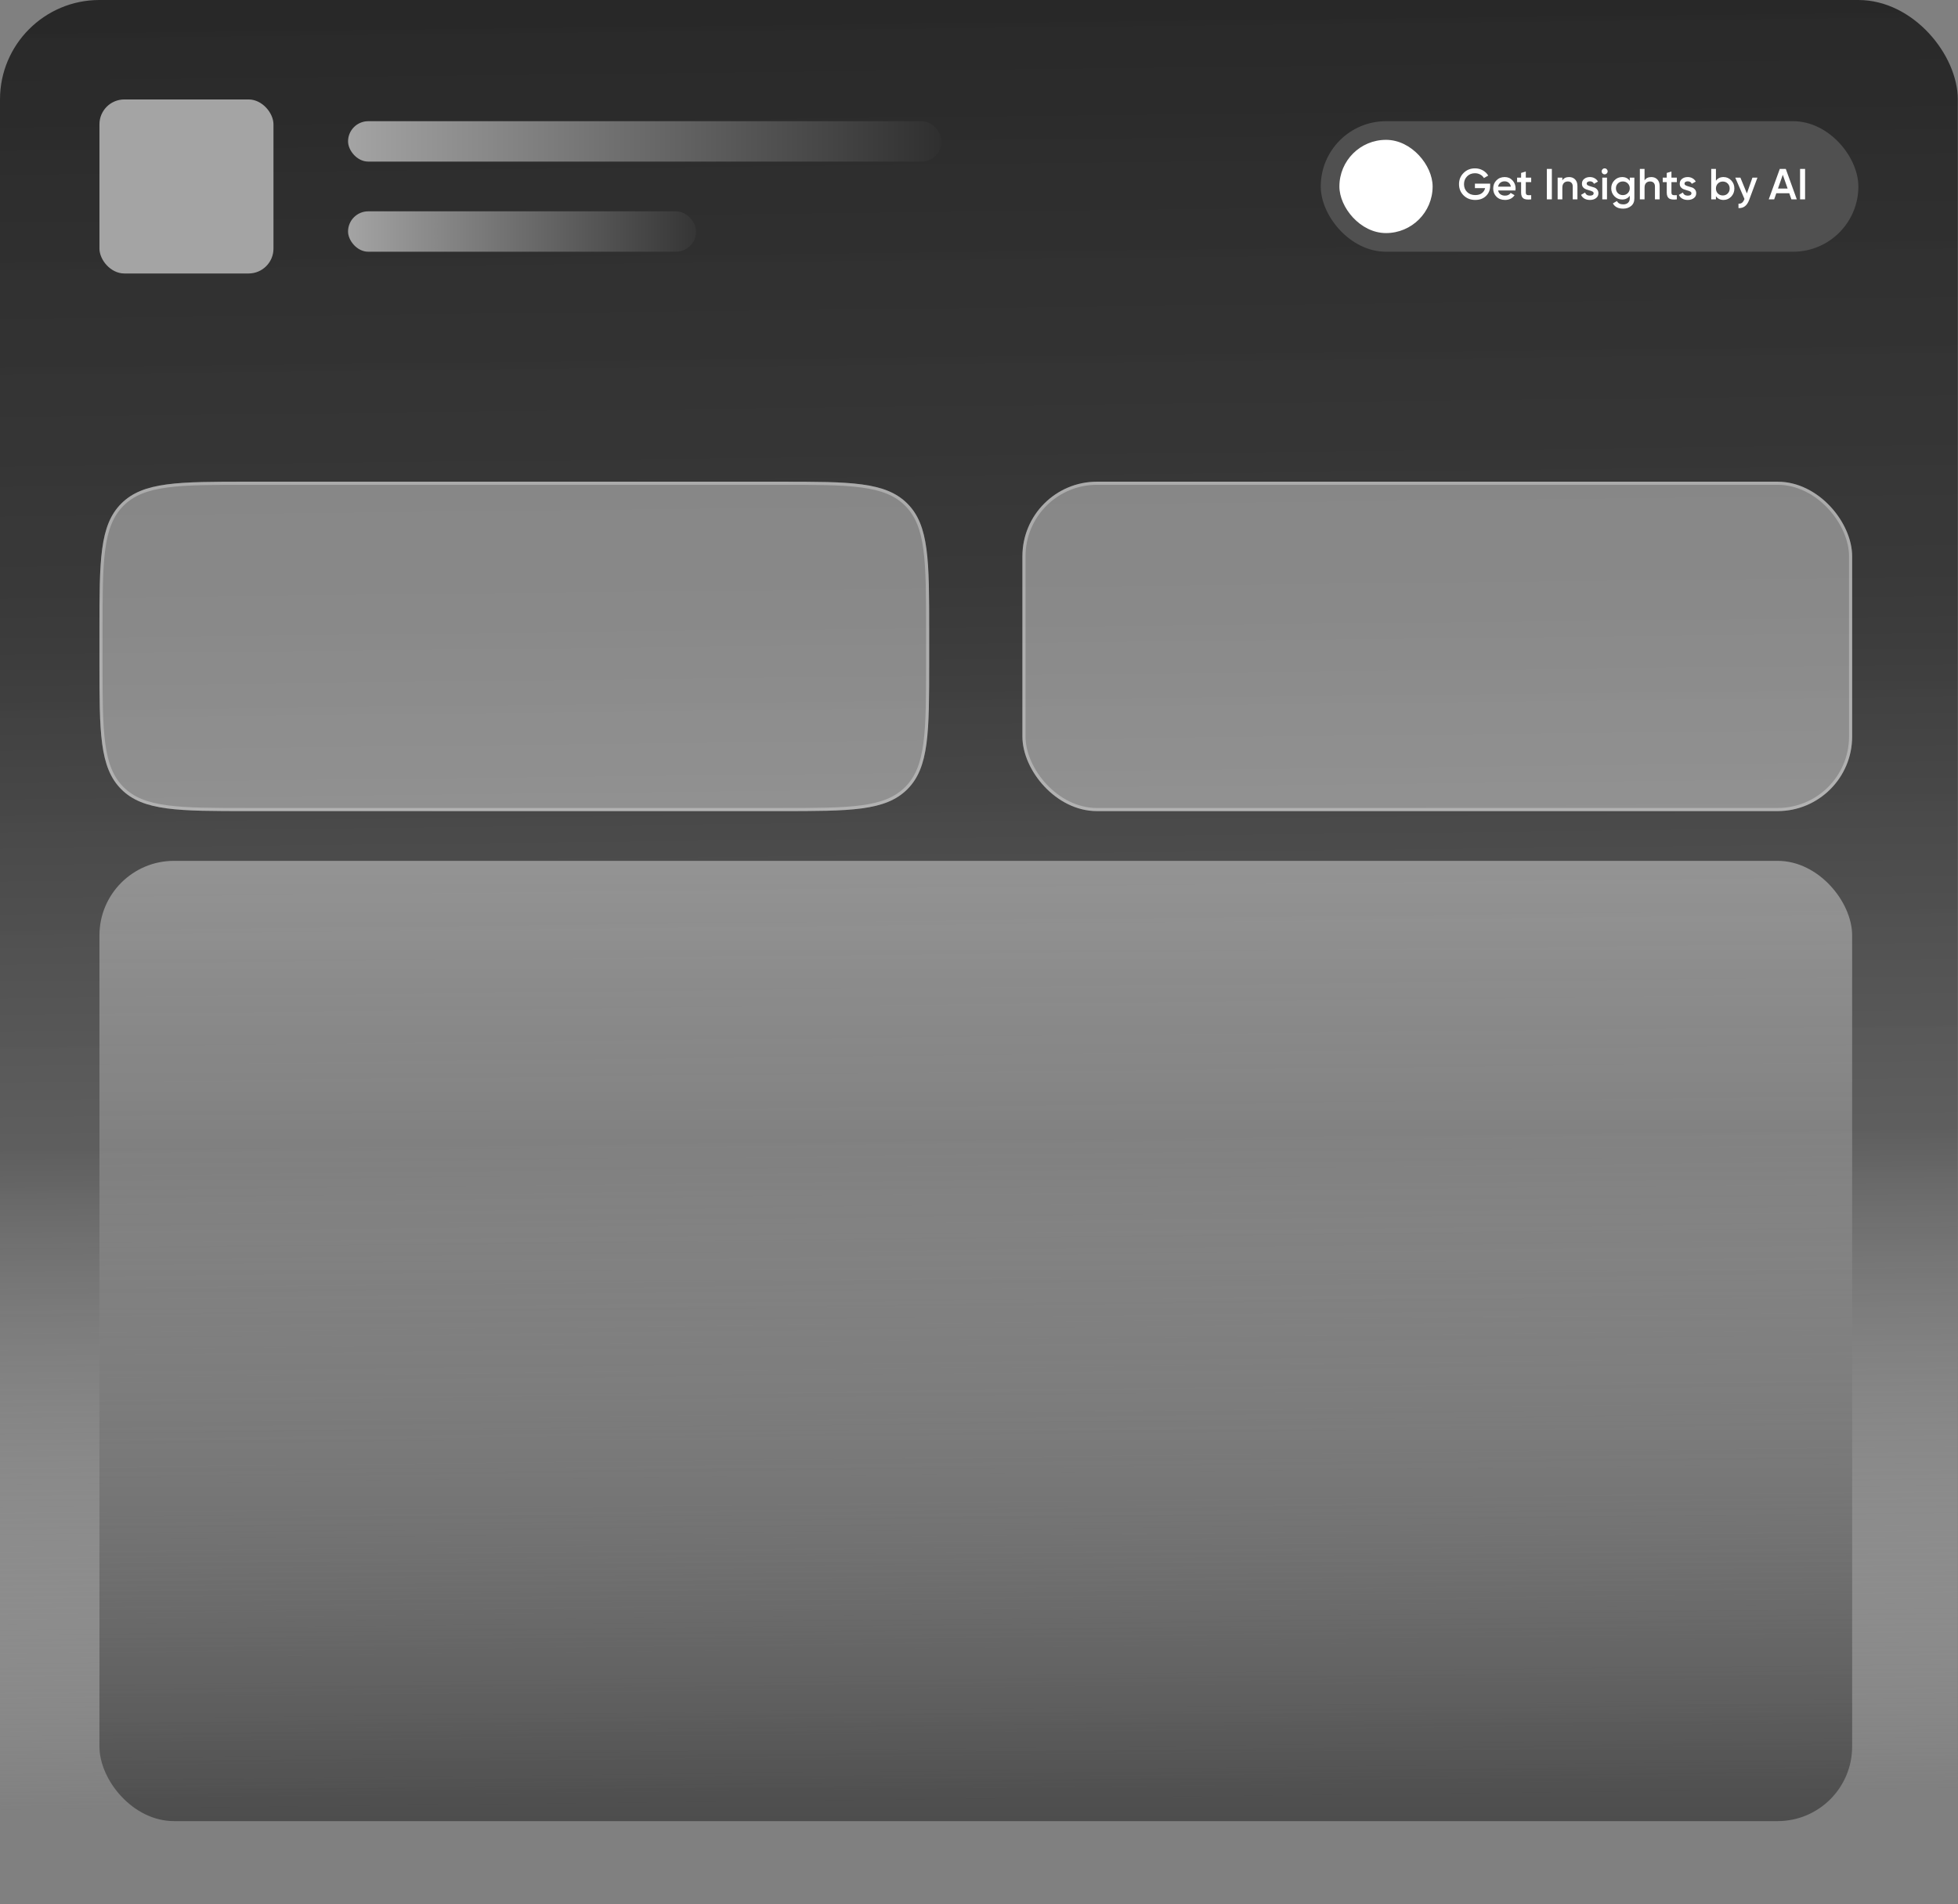<svg xmlns="http://www.w3.org/2000/svg" width="291" height="283" viewBox="0 0 291 283" fill="none"><rect x="0" y="0" width="291" height="283" fill="#808080" stroke="none"/><rect width="290.972" height="282.196" rx="14.78" fill="url(#paint0_linear_200_18)"></rect><rect x="14.78" y="14.78" width="25.864" height="25.864" rx="3.695" fill="#A4A4A4"></rect><rect x="51.728" y="18.012" width="88.215" height="6.004" rx="3.002" fill="url(#paint1_linear_200_18)"></rect><rect x="51.728" y="31.407" width="51.728" height="6.004" rx="3.002" fill="url(#paint2_linear_200_18)"></rect><rect x="196.291" y="18.012" width="79.902" height="19.398" rx="9.699" fill="#505050"></rect><path d="M221.467 27.29V27.601C221.467 28.221 221.263 28.73 220.853 29.127C220.444 29.519 219.909 29.715 219.249 29.715C218.551 29.715 217.974 29.489 217.517 29.036C217.064 28.583 216.838 28.027 216.838 27.368C216.838 26.712 217.064 26.159 217.517 25.706C217.974 25.249 218.538 25.021 219.211 25.021C219.633 25.021 220.019 25.118 220.368 25.311C220.717 25.506 220.989 25.766 221.183 26.094L220.543 26.462C220.422 26.247 220.243 26.075 220.006 25.945C219.769 25.812 219.504 25.745 219.211 25.745C218.736 25.745 218.346 25.9 218.04 26.21C217.734 26.521 217.581 26.909 217.581 27.374C217.581 27.84 217.734 28.226 218.04 28.532C218.351 28.838 218.756 28.991 219.256 28.991C219.657 28.991 219.982 28.898 220.232 28.713C220.487 28.523 220.648 28.271 220.717 27.956H219.204V27.29H221.467ZM222.651 28.312C222.703 28.558 222.822 28.747 223.007 28.881C223.192 29.01 223.419 29.075 223.686 29.075C224.057 29.075 224.335 28.941 224.52 28.674L225.096 29.01C224.777 29.48 224.305 29.715 223.68 29.715C223.154 29.715 222.729 29.555 222.406 29.236C222.082 28.913 221.921 28.506 221.921 28.014C221.921 27.532 222.08 27.128 222.399 26.805C222.718 26.478 223.128 26.314 223.628 26.314C224.102 26.314 224.49 26.48 224.792 26.812C225.098 27.144 225.251 27.547 225.251 28.021C225.251 28.094 225.242 28.191 225.225 28.312H222.651ZM222.645 27.743H224.546C224.499 27.48 224.389 27.282 224.216 27.148C224.048 27.014 223.85 26.948 223.621 26.948C223.363 26.948 223.147 27.019 222.975 27.161C222.802 27.303 222.692 27.497 222.645 27.743ZM227.568 27.07H226.766V28.622C226.766 28.756 226.797 28.853 226.857 28.913C226.917 28.969 227.006 29.002 227.122 29.01C227.243 29.014 227.392 29.012 227.568 29.004V29.631C227.034 29.695 226.65 29.65 226.417 29.495C226.185 29.336 226.068 29.045 226.068 28.622V27.07H225.473V26.398H226.068V25.7L226.766 25.493V26.398H227.568V27.07ZM229.895 25.105H230.639V29.631H229.895V25.105ZM233.198 26.314C233.569 26.314 233.869 26.432 234.097 26.669C234.326 26.907 234.44 27.232 234.44 27.646V29.631H233.742V27.717C233.742 27.476 233.677 27.29 233.548 27.161C233.418 27.032 233.241 26.967 233.017 26.967C232.772 26.967 232.573 27.044 232.422 27.2C232.272 27.351 232.196 27.583 232.196 27.898V29.631H231.498V26.398H232.196V26.812C232.407 26.48 232.741 26.314 233.198 26.314ZM235.819 27.29C235.819 27.398 235.877 27.484 235.994 27.549C236.114 27.609 236.259 27.663 236.427 27.71C236.599 27.754 236.772 27.805 236.944 27.866C237.117 27.926 237.261 28.029 237.377 28.176C237.498 28.318 237.558 28.499 237.558 28.719C237.558 29.029 237.438 29.273 237.196 29.45C236.959 29.627 236.66 29.715 236.297 29.715C235.978 29.715 235.705 29.648 235.476 29.515C235.248 29.381 235.082 29.195 234.978 28.958L235.58 28.609C235.692 28.92 235.931 29.075 236.297 29.075C236.664 29.075 236.847 28.954 236.847 28.713C236.847 28.609 236.787 28.525 236.666 28.46C236.55 28.396 236.405 28.342 236.233 28.299C236.065 28.251 235.894 28.198 235.722 28.137C235.55 28.077 235.403 27.978 235.282 27.84C235.166 27.698 235.108 27.519 235.108 27.303C235.108 27.006 235.22 26.766 235.444 26.585C235.672 26.404 235.955 26.314 236.291 26.314C236.558 26.314 236.795 26.374 237.002 26.495C237.214 26.611 237.375 26.775 237.487 26.986L236.899 27.316C236.787 27.07 236.584 26.948 236.291 26.948C236.157 26.948 236.045 26.978 235.955 27.038C235.864 27.094 235.819 27.178 235.819 27.29ZM238.794 25.784C238.708 25.87 238.604 25.913 238.484 25.913C238.363 25.913 238.257 25.87 238.167 25.784C238.08 25.693 238.037 25.587 238.037 25.467C238.037 25.346 238.08 25.243 238.167 25.156C238.253 25.066 238.358 25.021 238.484 25.021C238.609 25.021 238.714 25.066 238.8 25.156C238.887 25.243 238.93 25.346 238.93 25.467C238.93 25.587 238.884 25.693 238.794 25.784ZM238.134 29.631V26.398H238.833V29.631H238.134ZM242.217 26.398H242.902V29.482C242.902 29.974 242.741 30.351 242.417 30.614C242.094 30.877 241.702 31.008 241.241 31.008C240.495 31.008 239.984 30.747 239.708 30.226L240.31 29.877C240.478 30.209 240.792 30.375 241.254 30.375C241.555 30.375 241.79 30.295 241.958 30.135C242.131 29.98 242.217 29.762 242.217 29.482V29.088C241.954 29.463 241.579 29.65 241.092 29.65C240.635 29.65 240.249 29.489 239.934 29.165C239.62 28.838 239.462 28.443 239.462 27.982C239.462 27.521 239.62 27.128 239.934 26.805C240.249 26.478 240.635 26.314 241.092 26.314C241.579 26.314 241.954 26.501 242.217 26.876V26.398ZM240.452 28.706C240.65 28.9 240.896 28.997 241.189 28.997C241.482 28.997 241.726 28.9 241.92 28.706C242.118 28.512 242.217 28.271 242.217 27.982C242.217 27.693 242.118 27.452 241.92 27.258C241.726 27.064 241.482 26.967 241.189 26.967C240.896 26.967 240.65 27.064 240.452 27.258C240.258 27.452 240.161 27.693 240.161 27.982C240.161 28.271 240.258 28.512 240.452 28.706ZM245.417 26.314C245.788 26.314 246.087 26.432 246.316 26.669C246.544 26.907 246.658 27.232 246.658 27.646V29.631H245.96V27.717C245.96 27.476 245.895 27.29 245.766 27.161C245.637 27.032 245.46 26.967 245.236 26.967C244.99 26.967 244.792 27.044 244.641 27.2C244.49 27.351 244.415 27.583 244.415 27.898V29.631H243.716V25.105H244.415V26.812C244.626 26.48 244.96 26.314 245.417 26.314ZM249.214 27.07H248.413V28.622C248.413 28.756 248.443 28.853 248.503 28.913C248.563 28.969 248.652 29.002 248.768 29.01C248.889 29.014 249.038 29.012 249.214 29.004V29.631C248.68 29.695 248.296 29.65 248.063 29.495C247.831 29.336 247.714 29.045 247.714 28.622V27.07H247.119V26.398H247.714V25.7L248.413 25.493V26.398H249.214V27.07ZM250.355 27.29C250.355 27.398 250.413 27.484 250.53 27.549C250.65 27.609 250.795 27.663 250.963 27.71C251.135 27.754 251.308 27.805 251.48 27.866C251.652 27.926 251.797 28.029 251.913 28.176C252.034 28.318 252.094 28.499 252.094 28.719C252.094 29.029 251.974 29.273 251.732 29.45C251.495 29.627 251.196 29.715 250.833 29.715C250.514 29.715 250.241 29.648 250.012 29.515C249.784 29.381 249.618 29.195 249.514 28.958L250.116 28.609C250.228 28.92 250.467 29.075 250.833 29.075C251.2 29.075 251.383 28.954 251.383 28.713C251.383 28.609 251.323 28.525 251.202 28.46C251.086 28.396 250.941 28.342 250.769 28.299C250.601 28.251 250.43 28.198 250.258 28.137C250.086 28.077 249.939 27.978 249.818 27.84C249.702 27.698 249.644 27.519 249.644 27.303C249.644 27.006 249.756 26.766 249.98 26.585C250.208 26.404 250.491 26.314 250.827 26.314C251.094 26.314 251.331 26.374 251.538 26.495C251.749 26.611 251.911 26.775 252.023 26.986L251.435 27.316C251.323 27.07 251.12 26.948 250.827 26.948C250.693 26.948 250.581 26.978 250.491 27.038C250.4 27.094 250.355 27.178 250.355 27.29ZM256.155 26.314C256.599 26.314 256.978 26.478 257.293 26.805C257.607 27.133 257.765 27.536 257.765 28.014C257.765 28.488 257.607 28.892 257.293 29.224C256.978 29.551 256.599 29.715 256.155 29.715C255.663 29.715 255.286 29.532 255.023 29.165V29.631H254.325V25.105H255.023V26.857C255.286 26.495 255.663 26.314 256.155 26.314ZM255.314 28.758C255.508 28.952 255.752 29.049 256.045 29.049C256.338 29.049 256.581 28.952 256.775 28.758C256.969 28.56 257.066 28.312 257.066 28.014C257.066 27.717 256.969 27.471 256.775 27.277C256.581 27.079 256.338 26.98 256.045 26.98C255.752 26.98 255.508 27.079 255.314 27.277C255.12 27.471 255.023 27.717 255.023 28.014C255.023 28.312 255.12 28.56 255.314 28.758ZM260.45 26.398H261.194L259.952 29.734C259.642 30.571 259.116 30.967 258.375 30.924V30.271C258.595 30.284 258.771 30.236 258.905 30.129C259.039 30.025 259.148 29.861 259.235 29.637L259.267 29.573L257.896 26.398H258.659L259.623 28.745L260.45 26.398ZM266.241 29.631L265.924 28.719H263.997L263.68 29.631H262.872L264.514 25.105H265.407L267.043 29.631H266.241ZM264.243 28.021H265.678L264.961 25.977L264.243 28.021ZM267.529 25.105H268.273V29.631H267.529V25.105Z" fill="white"></path><rect x="199.062" y="20.783" width="13.856" height="13.856" rx="6.928" fill="white"></rect><path d="M14.779 93.757C14.779 83.306 14.779 78.081 18.026 74.835C21.273 71.588 26.498 71.588 36.949 71.588H115.927C126.377 71.588 131.603 71.588 134.849 74.835C138.096 78.081 138.096 83.306 138.096 93.757V98.376C138.096 108.826 138.096 114.052 134.849 117.298C131.603 120.545 126.377 120.545 115.927 120.545H36.949C26.498 120.545 21.273 120.545 18.026 117.298C14.779 114.052 14.779 108.826 14.779 98.376V93.757Z" fill="white" fill-opacity="0.4"></path><path d="M36.948 71.818H115.927C121.159 71.818 125.059 71.819 128.059 72.223C131.051 72.625 133.112 73.425 134.686 74.998C136.259 76.571 137.059 78.632 137.461 81.625C137.864 84.624 137.865 88.525 137.865 93.757V98.376C137.865 103.608 137.864 107.508 137.461 110.508C137.059 113.501 136.259 115.562 134.686 117.135C133.112 118.708 131.051 119.508 128.059 119.91C125.059 120.313 121.159 120.314 115.927 120.314H36.948C31.716 120.314 27.816 120.313 24.816 119.91C21.824 119.508 19.763 118.708 18.189 117.135C16.616 115.562 15.816 113.501 15.414 110.508C15.011 107.508 15.01 103.608 15.01 98.376V93.757C15.01 88.525 15.011 84.624 15.414 81.625C15.816 78.632 16.616 76.571 18.189 74.998C19.763 73.425 21.824 72.625 24.816 72.223C27.816 71.819 31.716 71.818 36.948 71.818Z" stroke="white" stroke-opacity="0.3" stroke-width="0.462"></path><rect x="14.779" y="127.936" width="260.489" height="142.715" rx="11.085" fill="url(#paint3_linear_200_18)" fill-opacity="0.4"></rect><rect x="151.951" y="71.588" width="123.317" height="48.957" rx="11.085" fill="white" fill-opacity="0.4"></rect><rect x="152.182" y="71.819" width="122.855" height="48.495" rx="10.854" stroke="white" stroke-opacity="0.3" stroke-width="0.462"></rect><defs><linearGradient id="paint0_linear_200_18" x1="145.486" y1="0" x2="148.5" y2="267.5" gradientUnits="userSpaceOnUse"><stop stop-color="#282828"></stop><stop offset="0.341" stop-color="#373737" stop-opacity="0.957"></stop><stop offset="0.635" stop-color="#5C5C5C" stop-opacity="0.92"></stop><stop offset="1" stop-color="#CFCFCF" stop-opacity="0"></stop></linearGradient><linearGradient id="paint1_linear_200_18" x1="51.728" y1="21.014" x2="139.944" y2="21.014" gradientUnits="userSpaceOnUse"><stop stop-color="#A4A4A4"></stop><stop offset="1" stop-color="#2F2F2F"></stop></linearGradient><linearGradient id="paint2_linear_200_18" x1="51.728" y1="34.409" x2="103.457" y2="34.409" gradientUnits="userSpaceOnUse"><stop stop-color="#A4A4A4"></stop><stop offset="1" stop-color="#353535"></stop></linearGradient><linearGradient id="paint3_linear_200_18" x1="145.024" y1="127.936" x2="145.024" y2="270.65" gradientUnits="userSpaceOnUse"><stop stop-color="white"></stop><stop offset="1"></stop></linearGradient></defs></svg>